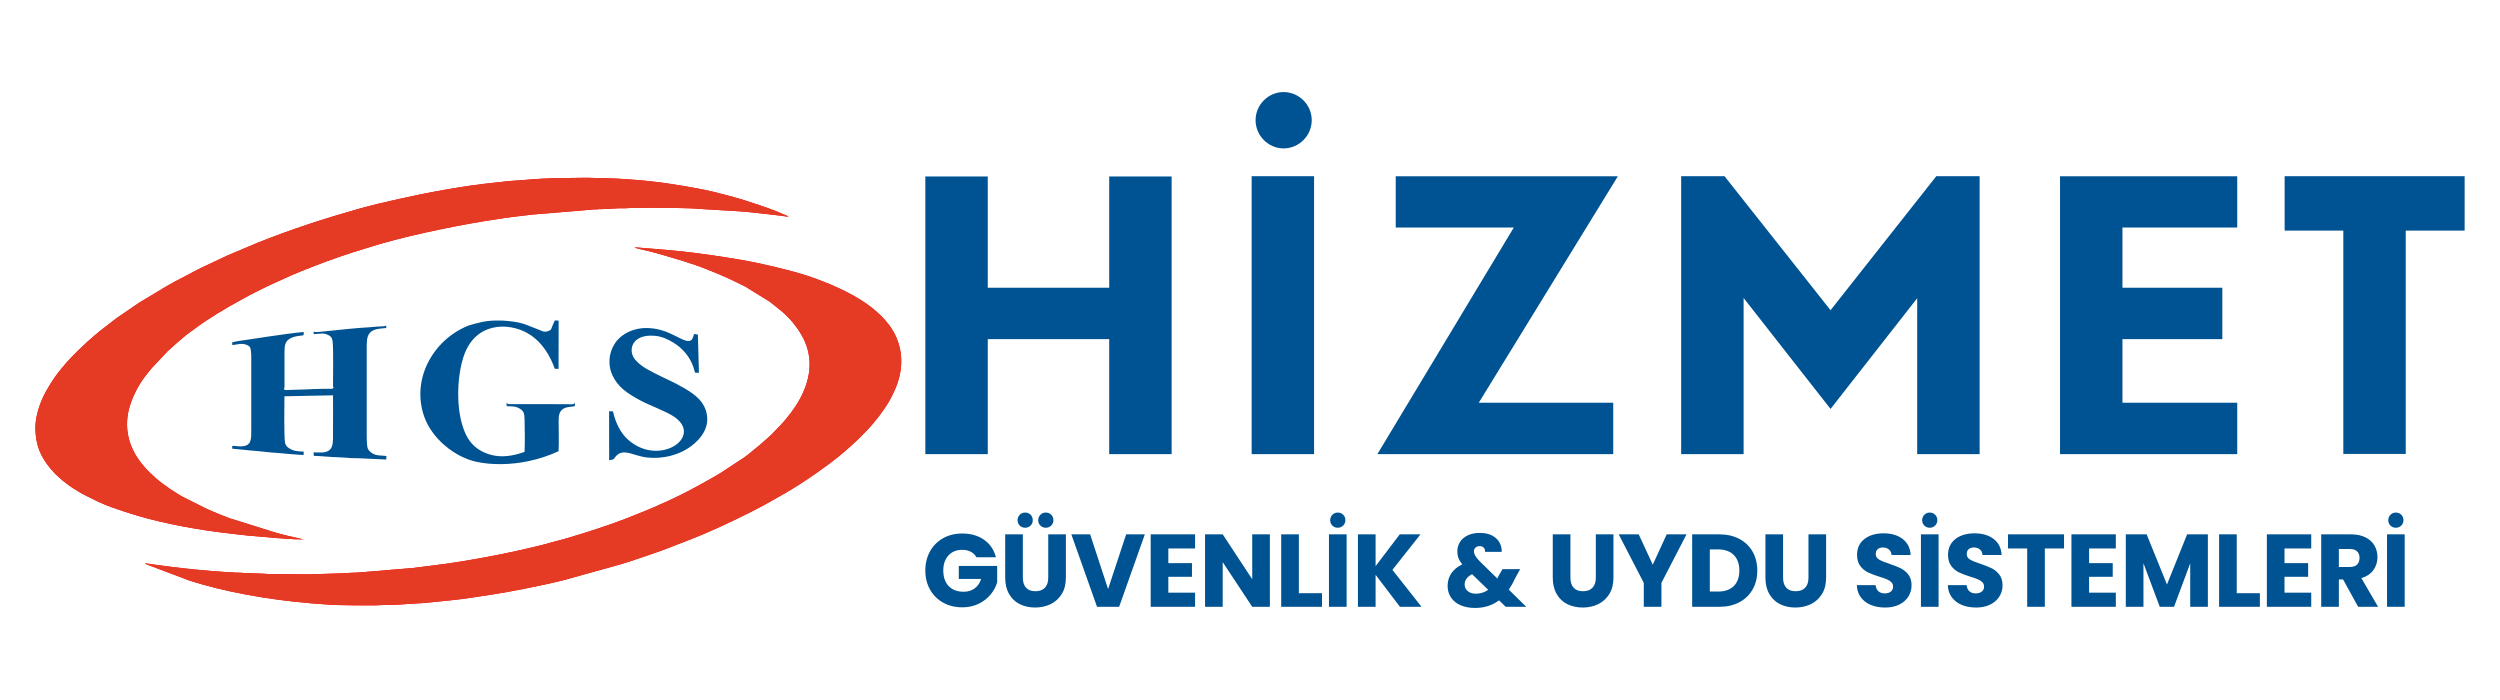 <?xml version="1.0" encoding="UTF-8"?>
<!DOCTYPE svg PUBLIC "-//W3C//DTD SVG 1.1//EN" "http://www.w3.org/Graphics/SVG/1.1/DTD/svg11.dtd">
<!-- Creator: CorelDRAW 2019 (64-Bit) -->
<svg xmlns="http://www.w3.org/2000/svg" xml:space="preserve" width="88.236mm" height="24.706mm" version="1.1" style="shape-rendering:geometricPrecision; text-rendering:geometricPrecision; image-rendering:optimizeQuality; fill-rule:evenodd; clip-rule:evenodd"
viewBox="0 0 6588.24 1844.71"
 xmlns:xlink="http://www.w3.org/1999/xlink">
 <defs>
  <style type="text/css">
   <![CDATA[
    .fil0 {fill:none}
    .fil3 {fill:#E53A24}
    .fil4 {fill:#005392}
    .fil2 {fill:red}
    .fil1 {fill:#005392;fill-rule:nonzero}
   ]]>
  </style>
 </defs>
 <g id="Layer_x0020_1">
  <polygon class="fil0" points="-0,0 6588.24,0 6588.24,1844.71 -0,1844.71 "/>
  <path class="fil1" d="M2923.1 464.99l0 293.28 -320.04 0 0 -293.28 -164.53 0 0 731.87 164.53 0 0 -303.14 320.04 0 0 303.14 164.53 0 0 -731.87 -164.53 0zm459.62 -73.9c40.63,0 74.08,-33.61 74.08,-74.41 0,-40.46 -33.44,-74.08 -74.24,-74.08 -40.3,0 -73.74,33.61 -73.74,74.08 0,40.8 33.44,74.41 73.9,74.41zm-84.27 805.61l164.54 0 0 -732.38 -164.54 0 0 732.38zm331.38 0l621.52 0 0 -135.44 -354.32 0 366.53 -596.77 -585.41 0 0 135.1 311.18 0 -359.5 597.11zm800.57 0l164.54 0 0 -411.34 229.07 292.29 228.4 -291.78 0 410.83 164.54 0 0 -732.38 -114.2 0 -278.74 353.15 -279.41 -353.15 -114.2 0 0 732.38zm1465.4 -597.11l0 -135.1 -467.01 0 0 732.21 467.01 0 0 -135.44 -302.48 0 0 -167.54 263.19 0 0 -135.44 -263.19 0 0 -158.68 302.48 0zm599.25 -135.27l-474.37 0 0 143.46 154.66 0 0 588.42 164.53 0 0 -588.42 155.17 0 0 -143.46z"/>
  <path class="fil1" d="M2573.17 1468.54c-3.44,-6.35 -8.38,-11.2 -14.82,-14.55 -6.44,-3.35 -14.01,-5.03 -22.71,-5.03 -15.05,0 -27.11,4.94 -36.18,14.82 -9.07,9.89 -13.61,23.08 -13.61,39.58 0,17.6 4.76,31.34 14.29,41.22 9.52,9.89 22.62,14.83 39.3,14.83 11.43,0 21.09,-2.9 28.97,-8.71 7.89,-5.8 13.65,-14.15 17.28,-25.03l-59.03 0 0 -34.27 101.19 0 0 43.25c-3.44,11.6 -9.29,22.39 -17.54,32.37 -8.26,9.98 -18.73,18.05 -31.42,24.21 -12.7,6.17 -27.02,9.25 -42.98,9.25 -18.86,0 -35.68,-4.12 -50.46,-12.38 -14.78,-8.25 -26.3,-19.72 -34.56,-34.41 -8.25,-14.69 -12.37,-31.47 -12.37,-50.33 0,-18.85 4.12,-35.68 12.37,-50.46 8.26,-14.78 19.73,-26.29 34.41,-34.54 14.69,-8.26 31.46,-12.38 50.33,-12.38 22.85,0 42.12,5.53 57.81,16.59 15.69,11.07 26.07,26.39 31.14,45.97l-51.42 0zm122.34 -60.38l0 114.25c0,11.42 2.81,20.22 8.43,26.39 5.63,6.17 13.88,9.24 24.76,9.24 10.89,0 19.22,-3.08 25.03,-9.24 5.8,-6.17 8.7,-14.96 8.7,-26.39l0 -114.25 46.52 0 0 113.97c0,17.05 -3.63,31.47 -10.88,43.25 -7.26,11.79 -17,20.68 -29.24,26.66 -12.25,5.98 -25.89,8.97 -40.94,8.97 -15.05,0 -28.52,-2.95 -40.4,-8.84 -11.88,-5.89 -21.26,-14.78 -28.15,-26.66 -6.89,-11.87 -10.33,-26.33 -10.33,-43.39l0 -113.97 46.51 0zm5.99 -17.42c-5.62,0 -10.34,-1.9 -14.15,-5.71 -3.81,-3.81 -5.71,-8.52 -5.71,-14.14 0,-5.62 1.9,-10.38 5.71,-14.28 3.81,-3.9 8.53,-5.85 14.15,-5.85 5.79,0 10.6,1.91 14.42,5.72 3.81,3.81 5.71,8.62 5.71,14.42 0,5.62 -1.95,10.33 -5.85,14.14 -3.9,3.82 -8.65,5.71 -14.28,5.71zm54.4 0c-5.61,0 -10.33,-1.9 -14.14,-5.71 -3.81,-3.81 -5.71,-8.52 -5.71,-14.14 0,-5.62 1.9,-10.38 5.71,-14.28 3.81,-3.9 8.53,-5.85 14.14,-5.85 5.8,0 10.61,1.91 14.42,5.72 3.81,3.81 5.72,8.62 5.72,14.42 0,5.62 -1.96,10.33 -5.85,14.14 -3.9,3.82 -8.65,5.71 -14.28,5.71zm261.07 17.42l-67.73 190.96 -58.22 0 -67.74 -190.96 49.51 0 47.33 144.17 47.6 -144.17 49.24 0zm61.94 37.26l0 38.63 62.29 0 0 35.91 -62.29 0 0 41.89 70.46 0 0 37.27 -116.97 0 0 -190.96 116.97 0 0 37.26 -70.46 0zm267.6 153.7l-46.52 0 -77.79 -117.79 0 117.79 -46.52 0 0 -190.96 46.52 0 77.79 118.32 0 -118.32 46.52 0 0 190.96zm76.37 -35.91l60.94 0 0 35.91 -107.46 0 0 -190.96 46.52 0 0 155.05zm125.86 -155.05l0 190.96 -46.52 0 0 -190.96 46.52 0zm-23.39 -17.42c-5.62,0 -10.33,-1.9 -14.15,-5.71 -3.81,-3.81 -5.71,-8.52 -5.71,-14.14 0,-5.62 1.9,-10.38 5.71,-14.28 3.82,-3.9 8.53,-5.85 14.15,-5.85 5.8,0 10.61,1.91 14.42,5.72 3.81,3.81 5.7,8.62 5.7,14.42 0,5.62 -1.94,10.33 -5.84,14.14 -3.91,3.82 -8.67,5.71 -14.28,5.71zm163.96 208.38l-64.2 -84.33 0 84.33 -46.52 0 0 -190.96 46.52 0 0 83.78 63.65 -83.78 54.68 0 -73.99 93.57 76.71 97.39 -56.85 0zm278.75 0l-17.69 -17.14c-17.58,13.42 -38.62,20.13 -63.11,20.13 -14.69,0 -27.48,-2.4 -38.36,-7.21 -10.88,-4.81 -19.27,-11.61 -25.16,-20.4 -5.9,-8.8 -8.84,-19.09 -8.84,-30.88 0,-11.96 3.22,-22.8 9.66,-32.5 6.44,-9.7 16.09,-17.64 28.97,-23.8 -4.72,-5.8 -8.07,-11.38 -10.07,-16.73 -1.99,-5.35 -2.99,-11.19 -2.99,-17.55 0,-9.06 2.37,-17.32 7.08,-24.75 4.71,-7.44 11.56,-13.28 20.54,-17.55 8.97,-4.26 19.63,-6.39 31.96,-6.39 12.51,0 23.12,2.27 31.82,6.8 8.71,4.54 15.23,10.61 19.58,18.23 4.35,7.62 6.35,15.96 5.99,25.03l-43.8 0c0.18,-4.9 -1.05,-8.66 -3.67,-11.29 -2.63,-2.63 -6.12,-3.95 -10.47,-3.95 -4.36,0 -7.98,1.28 -10.89,3.82 -2.9,2.53 -4.35,5.79 -4.35,9.79 0,3.81 1.22,7.8 3.67,11.97 2.45,4.17 6.3,8.98 11.57,14.42l46.51 45.43c0.37,-0.91 0.87,-2 1.5,-3.27 0.63,-1.27 1.31,-2.72 2.04,-4.35l10.07 -17.14 46.52 0 -13.07 23.67c-4.89,10.7 -10.51,20.85 -16.86,30.46l45.97 45.16 -54.13 0zm-78.62 -34.55c12.15,0 22.94,-3.45 32.37,-10.34l-42.43 -41.07c-13.06,6.71 -19.59,15.78 -19.59,27.2 0,6.89 2.67,12.66 8.03,17.28 5.35,4.62 12.56,6.94 21.63,6.94zm249.09 -156.41l0 114.25c0,11.42 2.81,20.22 8.43,26.39 5.63,6.17 13.88,9.24 24.76,9.24 10.89,0 19.22,-3.08 25.03,-9.24 5.8,-6.17 8.7,-14.96 8.7,-26.39l0 -114.25 46.52 0 0 113.97c0,17.05 -3.63,31.47 -10.88,43.25 -7.26,11.79 -17,20.68 -29.24,26.66 -12.25,5.98 -25.89,8.97 -40.94,8.97 -15.05,0 -28.52,-2.95 -40.4,-8.84 -11.88,-5.89 -21.26,-14.78 -28.15,-26.66 -6.89,-11.87 -10.33,-26.33 -10.33,-43.39l0 -113.97 46.51 0zm305.95 0l-66.1 127.84 0 63.12 -46.52 0 0 -63.12 -66.1 -127.84 52.77 0 37 79.97 36.73 -79.97 52.22 0zm86.43 0c20.13,0 37.72,3.99 52.77,11.96 15.05,7.98 26.7,19.18 34.95,33.6 8.25,14.42 12.38,31.05 12.38,49.91 0,18.68 -4.13,35.28 -12.38,49.79 -8.25,14.51 -19.94,25.75 -35.09,33.73 -15.14,7.98 -32.69,11.97 -52.63,11.97l-71.55 0 0 -190.96 71.55 0zm-2.99 150.7c17.59,0 31.29,-4.81 41.07,-14.42 9.8,-9.61 14.69,-23.21 14.69,-40.81 0,-17.59 -4.9,-31.29 -14.69,-41.07 -9.79,-9.8 -23.48,-14.69 -41.07,-14.69l-22.03 0 0 110.98 22.03 0zm171.03 -150.7l0 114.25c0,11.42 2.81,20.22 8.42,26.39 5.63,6.17 13.88,9.24 24.76,9.24 10.89,0 19.22,-3.08 25.03,-9.24 5.8,-6.17 8.7,-14.96 8.7,-26.39l0 -114.25 46.52 0 0 113.97c0,17.05 -3.62,31.47 -10.88,43.25 -7.26,11.79 -17,20.68 -29.24,26.66 -12.24,5.98 -25.89,8.97 -40.94,8.97 -15.05,0 -28.52,-2.95 -40.39,-8.84 -11.89,-5.89 -21.26,-14.78 -28.16,-26.66 -6.89,-11.87 -10.33,-26.33 -10.33,-43.39l0 -113.97 46.52 0zm268.95 192.86c-13.96,0 -26.47,-2.27 -37.53,-6.8 -11.06,-4.53 -19.91,-11.24 -26.52,-20.13 -6.62,-8.89 -10.11,-19.58 -10.48,-32.1l49.51 0c0.72,7.08 3.17,12.47 7.34,16.19 4.17,3.72 9.62,5.58 16.33,5.58 6.89,0 12.33,-1.59 16.31,-4.76 3.99,-3.17 5.99,-7.57 5.99,-13.19 0,-4.71 -1.59,-8.62 -4.76,-11.69 -3.17,-3.08 -7.07,-5.63 -11.69,-7.62 -4.63,-1.99 -11.2,-4.26 -19.73,-6.79 -12.33,-3.81 -22.39,-7.62 -30.2,-11.43 -7.8,-3.81 -14.51,-9.42 -20.13,-16.86 -5.62,-7.44 -8.43,-17.14 -8.43,-29.1 0,-17.78 6.44,-31.7 19.31,-41.76 12.88,-10.07 29.66,-15.1 50.33,-15.1 21.04,0 38,5.03 50.87,15.1 12.88,10.06 19.77,24.08 20.68,42.03l-50.33 0c-0.37,-6.17 -2.64,-11.02 -6.8,-14.55 -4.17,-3.54 -9.53,-5.31 -16.05,-5.31 -5.62,0 -10.15,1.5 -13.6,4.49 -3.45,2.99 -5.17,7.3 -5.17,12.92 0,6.17 2.9,10.97 8.71,14.41 5.8,3.45 14.87,7.17 27.2,11.16 12.33,4.17 22.36,8.16 30.06,11.98 7.71,3.81 14.37,9.33 20,16.59 5.62,7.25 8.43,16.59 8.43,28.02 0,10.88 -2.76,20.76 -8.3,29.65 -5.53,8.89 -13.56,15.96 -24.07,21.22 -10.52,5.26 -22.94,7.88 -37.27,7.88zm140.84 -192.86l0 190.96 -46.52 0 0 -190.96 46.52 0zm-23.4 -17.42c-5.61,0 -10.33,-1.9 -14.14,-5.71 -3.81,-3.81 -5.72,-8.52 -5.72,-14.14 0,-5.62 1.91,-10.38 5.72,-14.28 3.81,-3.9 8.53,-5.85 14.14,-5.85 5.8,0 10.61,1.91 14.42,5.72 3.81,3.81 5.71,8.62 5.71,14.42 0,5.62 -1.95,10.33 -5.85,14.14 -3.9,3.82 -8.66,5.71 -14.28,5.71zm122.33 210.28c-13.96,0 -26.47,-2.27 -37.53,-6.8 -11.07,-4.53 -19.91,-11.24 -26.52,-20.13 -6.62,-8.89 -10.11,-19.58 -10.48,-32.1l49.51 0c0.72,7.08 3.17,12.47 7.34,16.19 4.17,3.72 9.62,5.58 16.33,5.58 6.88,0 12.33,-1.59 16.31,-4.76 3.99,-3.17 5.99,-7.57 5.99,-13.19 0,-4.71 -1.59,-8.62 -4.76,-11.69 -3.17,-3.08 -7.07,-5.63 -11.69,-7.62 -4.63,-1.99 -11.2,-4.26 -19.73,-6.79 -12.33,-3.81 -22.39,-7.62 -30.2,-11.43 -7.8,-3.81 -14.51,-9.42 -20.13,-16.86 -5.62,-7.44 -8.43,-17.14 -8.43,-29.1 0,-17.78 6.44,-31.7 19.31,-41.76 12.88,-10.07 29.66,-15.1 50.33,-15.1 21.04,0 38,5.03 50.87,15.1 12.88,10.06 19.77,24.08 20.68,42.03l-50.33 0c-0.37,-6.17 -2.64,-11.02 -6.8,-14.55 -4.17,-3.54 -9.53,-5.31 -16.05,-5.31 -5.62,0 -10.15,1.5 -13.6,4.49 -3.45,2.99 -5.17,7.3 -5.17,12.92 0,6.17 2.9,10.97 8.71,14.41 5.8,3.45 14.87,7.17 27.2,11.16 12.33,4.17 22.36,8.16 30.06,11.98 7.71,3.81 14.37,9.33 19.99,16.59 5.63,7.25 8.44,16.59 8.44,28.02 0,10.88 -2.76,20.76 -8.3,29.65 -5.53,8.89 -13.56,15.96 -24.07,21.22 -10.52,5.26 -22.94,7.88 -37.27,7.88zm231.69 -192.86l0 37.26 -50.59 0 0 153.7 -46.52 0 0 -153.7 -50.59 0 0 -37.26 147.7 0zm66.03 37.26l0 38.63 62.29 0 0 35.91 -62.29 0 0 41.89 70.46 0 0 37.27 -116.98 0 0 -190.96 116.98 0 0 37.26 -70.46 0zm313.02 -37.26l0 190.96 -46.52 0 0 -114.52 -42.71 114.52 -37.53 0 -42.99 -114.79 0 114.79 -46.52 0 0 -190.96 54.95 0 53.59 132.2 53.05 -132.2 54.68 0zm76.09 155.05l60.94 0 0 35.91 -107.46 0 0 -190.96 46.52 0 0 155.05zm125.87 -117.79l0 38.63 62.29 0 0 35.91 -62.29 0 0 41.89 70.45 0 0 37.27 -116.97 0 0 -190.96 116.97 0 0 37.26 -70.45 0zm194.14 153.7l-39.71 -72.09 -11.15 0 0 72.09 -46.52 0 0 -190.96 78.08 0c15.05,0 27.88,2.62 38.49,7.88 10.6,5.26 18.54,12.48 23.8,21.64 5.26,9.15 7.88,19.35 7.88,30.6 0,12.69 -3.58,24.03 -10.74,34 -7.17,9.98 -17.73,17.05 -31.7,21.22l44.08 75.62 -52.51 0zm-50.86 -105l28.84 0c8.52,0 14.91,-2.08 19.17,-6.26 4.26,-4.17 6.4,-10.07 6.4,-17.68 0,-7.25 -2.14,-12.97 -6.4,-17.14 -4.26,-4.17 -10.65,-6.25 -19.17,-6.25l-28.84 0 0 47.33zm173.47 -85.96l0 190.96 -46.52 0 0 -190.96 46.52 0zm-23.39 -17.42c-5.62,0 -10.34,-1.9 -14.15,-5.71 -3.81,-3.81 -5.71,-8.52 -5.71,-14.14 0,-5.62 1.9,-10.38 5.71,-14.28 3.81,-3.9 8.53,-5.85 14.15,-5.85 5.8,0 10.6,1.91 14.42,5.72 3.81,3.81 5.7,8.62 5.7,14.42 0,5.62 -1.94,10.33 -5.85,14.14 -3.9,3.82 -8.66,5.71 -14.28,5.71z"/>
  <path class="fil2" d="M93.22 1128.01c0,20.91 3.82,42.34 10.23,58.51 7.37,18.58 17.41,33.34 29.36,48.14 2.58,3.2 5,5.13 7.32,8.04 2.63,3.29 4.42,5 7.38,7.97l8.43 7.66c2.71,2.7 5.17,4.85 8.11,7.25l17.35 13.36c3.46,2.38 6.03,4.32 9.5,6.59l19.07 11.65c3.45,1.88 6.46,3.9 9.74,5.61l36.08 18.03c2.14,0.99 3.7,1.5 5.61,2.43 10.57,5.12 21.96,9.62 33.18,13.62 25.11,8.94 44.18,15.27 70.57,23.03 69.35,20.4 160.86,37.11 234.08,45.25 9.21,1.02 18.6,2.05 28.09,3.35 18.85,2.57 37.66,4.04 56.68,5.47l28.26 2.46c10.21,1.52 52.77,3.73 65.42,4.77 2.58,0.22 5.42,-0.1 8,0.04l15.36 0c-3.53,0 -6.45,-1.01 -9.93,-1.77 -22.98,-5.06 -45.08,-9.94 -67.49,-16.6l-118.13 -36.89 -26.32 -10.24c-11.91,-4.76 -22.34,-9.46 -33.85,-14.41l-63.82 -31.96c-4.94,-2.67 -10.21,-5.88 -15.06,-9.07 -5.12,-3.37 -9.78,-6 -14.78,-9.36 -2.53,-1.69 -4.49,-2.93 -6.94,-4.76 -11.5,-8.64 -23.92,-16.43 -34.34,-26.35 -15.52,-14.78 -18.28,-15.19 -35.48,-36.18 -37.21,-45.4 -50.68,-100.28 -31.33,-158.23 9.25,-27.73 24.48,-56.25 43.09,-79.02l10.1 -12.57c1.4,-1.75 2.34,-2.73 3.67,-4.38l40.33 -43.03 28.49 -25.63c2.65,-2.49 5.73,-4.45 8.41,-6.94 13.67,-12.72 28.64,-22.35 43.44,-33.34 26.02,-19.32 77.71,-50.8 108.35,-67.14l14.69 -7.97c11.18,-6.7 47.8,-25.01 60.86,-31.28l41.69 -19c28.25,-13.2 57.68,-24.73 86.74,-36.1 31.21,-12.22 93.11,-33.82 125.25,-42.93 4.05,-1.15 7.65,-2.29 11.74,-3.62 83.65,-27.24 215.1,-54.59 298.61,-68.46 35.23,-5.85 70.8,-11.36 106.76,-15.35 8.89,-0.99 17.57,-1.95 26.84,-3.14l155.26 -12.92c3.49,-0.1 3.33,-0.58 6.55,-0.75 2.61,-0.14 5.45,0.14 8.06,0.01 3.21,-0.18 3.05,-0.66 6.55,-0.76 2.62,-0.07 5.47,0.16 8.07,0.03l43.84 -2.23c5.09,-0.07 10.29,0.02 15.4,0.04 5.37,0.02 8.61,-0.76 14.61,-0.75 21.09,0.05 39.71,-0.72 60.69,-0.72 15.96,0 100.85,0.68 115.73,2.73l112.4 6.79c14.63,0.72 48.73,4.8 64.48,6.45l42.6 4.92c6.82,0.95 14.91,2.51 21.62,2.51 -0.14,-0.1 -0.39,-0.4 -0.46,-0.26 -0.1,0.19 -0.51,-0.3 -0.94,-0.52l-5.07 -2.24c-2.23,-0.92 -4.6,-1.93 -7.17,-3.08 -33.17,-14.79 -67.64,-25.43 -102.15,-36.77 -10.07,-3.31 -20.76,-6.12 -30.61,-8.89 -5.32,-1.49 -10.09,-2.7 -15.51,-4.23 -5.5,-1.57 -10.42,-2.48 -15.69,-4.05 -39.04,-11.69 -145.02,-29.33 -185.11,-32.79 -11.71,-1.02 -24.84,-3.08 -36.56,-3.67l-36.86 -2.63c-8.79,-1.33 -89,-3.23 -96.94,-3.23l-60.67 0.76c-5.34,0.07 -10.78,-0.02 -16.13,-0.04 -11.24,-0.05 -63.91,2.79 -77.6,4.29l-29.89 2.29c-20.23,0.99 -39.77,3.93 -59.28,5.79 -75.27,7.18 -181.72,27.08 -250.46,42.76 -35.4,8.08 -69.58,15.72 -104.54,25.62 -92.49,26.17 -177.97,53.83 -267.83,89.73l-80.23 33.84c-2.21,0.91 -3.55,1.77 -5.44,2.61l-49.71 23.42c-3.55,1.79 -7.4,3.32 -10.97,5.11 -3.78,1.89 -7.23,3.61 -11.21,5.61l-63.79 33.45c-3.57,2.14 -6.64,3.8 -10.3,5.79 -3.79,2.08 -6.94,4 -10.74,6.08l-70.68 42.66 -58.19 39.8c-1.72,1.23 -2.97,2.28 -4.58,3.46l-41.23 31.9c-10.17,8.87 -20.85,17.14 -30.72,26.31 -19.69,18.32 -39.22,36.87 -57.04,57.03 -1.55,1.76 -1.93,2.56 -3.67,4.38 -2.67,2.81 -4.7,5.84 -7.32,8.77 -14.36,16.11 -29.15,39.19 -39.99,57.99 -13.71,23.74 -30.02,63.02 -30.02,100.14z"/>
  <path class="fil2" d="M788.61 1513.36l-82.65 -0.72c-5.1,0.02 -7.1,-0.79 -12.4,-0.76l-37.3 -1.46c-4.32,-0.23 -8.62,0.34 -12.86,-0.3 -7.4,-1.12 -17.37,-0.74 -25.18,-1.16 -3.17,-0.16 -2.67,-0.57 -5.84,-0.73 -2.14,-0.11 -4.46,0.12 -6.59,0.01l-42.37 -2.97c-52.63,-4.04 -106.47,-10.28 -158.59,-17.64 -6.94,-0.98 -16.11,-1.97 -22.8,-3.53 2.18,2.98 9.84,5.14 13.64,6.83l105.12 39.66c10.93,3.1 20.44,6.22 31.55,9.39 102.65,29.34 222.27,46.43 329.38,53.06 4.47,-0.04 5.98,0.55 9.5,0.75 3.28,0.17 6.94,-0.07 10.27,-0.04 4.15,0.05 5.05,0.78 9.45,0.78 14.28,0.02 26.39,0.71 40.97,0.71l59.96 0c6.09,0 10.18,-0.75 15.33,-0.75 11.38,-0.01 20.71,-0.74 31.49,-0.69 11.86,0.05 25.13,-1.58 37.27,-2.21l37.25 -2.23c24.51,-1.88 49.26,-4.91 73.23,-7.21 9.86,-0.94 18.95,-1.92 28.88,-3.29 56.19,-7.77 109.14,-15.84 164.03,-26.81 35.23,-7.05 70.12,-14.16 105.06,-22.9l149.91 -41.67c8.27,-2.77 15.74,-4.74 23.96,-7.48 31.76,-10.6 63.39,-20.92 94.67,-32.56l69.47 -27.05c7.39,-2.95 14.66,-6.02 22.36,-9.08 18.77,-7.46 36.91,-16.31 55.47,-24.24 11.01,-4.7 21.29,-10.57 32.38,-15.14l43.2 -21.15c7.56,-3.77 13.72,-7.23 21.21,-10.97l20.48 -10.96c2.31,-1.14 3.02,-1.75 5.12,-2.92l35.56 -20.02c33.58,-18.76 66.42,-40.15 97.75,-62.38l27.58 -19.95c3.29,-2.47 5.9,-4.62 9.08,-7 12.02,-8.99 23.97,-18.46 35.17,-28.45 2.67,-2.37 5.35,-4.97 8.18,-7.18l12.68 -11.45c12.73,-11.21 24.61,-23.73 36.56,-35.82 8.33,-8.41 26.05,-29.93 32.77,-38.89l9.7 -13.7c15.58,-20.97 29.92,-48.76 38.24,-73.64 17.61,-52.71 9.92,-107.2 -22.87,-150.63 -6.56,-8.68 -13.57,-17.06 -21.29,-24.78l-20.93 -18.55c-43.81,-34.89 -95.71,-58.2 -148.64,-78.04 -31.64,-11.86 -63.69,-20.44 -96.41,-28.62 -16.83,-4.21 -33.71,-7.77 -51.04,-11.85 -8.04,-1.9 -16.93,-3.43 -25.56,-5.15 -8.4,-1.68 -17.34,-3.53 -26.41,-5.03 -56.23,-9.36 -107.59,-17.21 -164.74,-23.18l-28.7 -2.73c-4.98,-0.7 -9.1,-0.6 -14.11,-1.25 -3.98,-0.52 -10.21,-1.11 -14.83,-1.26l-29.21 -2.23c-8.94,-0.7 -19.85,-2.15 -29.28,-2.15 2.73,2.38 29.28,7.87 32.91,8.77 11.07,2.77 22.38,5.57 32.99,8.69 42.77,12.57 85.04,24.21 126,40.72 44.83,18.06 58.1,24.08 100.35,45.17l64.59 39.97 31.65 25.38c9.66,8.12 20.41,18.73 28.41,28.63l13.65 17.79c3.02,4.44 5.46,8.4 8.22,12.98 23.11,38.32 30.61,83.19 13.76,133.76 -8.94,26.82 -23.05,51.74 -40.12,73.96 -7.31,9.51 -19.81,25.39 -28.7,34.18 -1.87,1.85 -3.32,3.2 -5.14,5.1l-15.34 16.11c-7.09,6.56 -14.33,13.78 -21.87,19.81l-10.86 9.62c-13.66,10.52 -26.37,22.36 -40.53,32.6l-63.17 41.39c-21.62,13.65 -44.64,25.01 -66.71,37.85 -2.15,1.25 -4.35,2.23 -6.79,3.44 -2.91,1.44 -4.51,2.58 -7.06,3.91 -18.3,9.53 -36.63,18.64 -55.82,27.54l-43.01 19.14c-51.08,21.09 -84.23,34.68 -135.99,51.93 -31.49,10.49 -63.23,20.63 -95.28,29.75l-65.79 17.57c-33.81,8.45 -67.98,16.11 -102.14,22.91 -46.88,9.33 -94.54,17.84 -142.02,24.7 -30.46,4.41 -61.86,7.85 -92.13,11.7l-135.05 11.19c-4.51,-0.04 -5.97,0.54 -9.51,0.72l-19.77 0.71c-4.52,0 -5.66,0.78 -10.18,0.78 -13.54,0.01 -26.8,1.45 -40.25,1.44l-50.45 1.46c-10.63,0.57 -21.53,0 -32.17,0z"/>
  <path class="fil3" d="M93.22 1128.01c0,20.91 3.82,42.34 10.23,58.51 7.37,18.58 17.41,33.34 29.36,48.14 2.58,3.2 5,5.13 7.32,8.04 2.63,3.29 4.42,5 7.38,7.97l8.43 7.66c2.71,2.7 5.17,4.85 8.11,7.25l17.35 13.36c3.46,2.38 6.03,4.32 9.5,6.59l19.07 11.65c3.45,1.88 6.46,3.9 9.74,5.61l36.08 18.03c2.14,0.99 3.7,1.5 5.61,2.43 10.57,5.12 21.96,9.62 33.18,13.62 25.11,8.94 44.18,15.27 70.57,23.03 69.35,20.4 160.86,37.11 234.08,45.25 9.21,1.02 18.6,2.05 28.09,3.35 18.85,2.57 37.66,4.04 56.68,5.47l28.26 2.46c10.21,1.52 52.77,3.73 65.42,4.77 2.58,0.22 5.42,-0.1 8,0.04l15.36 0c-3.53,0 -6.45,-1.01 -9.93,-1.77 -22.98,-5.06 -45.08,-9.94 -67.49,-16.6l-118.13 -36.89 -26.32 -10.24c-11.91,-4.76 -22.34,-9.46 -33.85,-14.41l-63.82 -31.96c-4.94,-2.67 -10.21,-5.88 -15.06,-9.07 -5.12,-3.37 -9.78,-6 -14.78,-9.36 -2.53,-1.69 -4.49,-2.93 -6.94,-4.76 -11.5,-8.64 -23.92,-16.43 -34.34,-26.35 -15.52,-14.78 -18.28,-15.19 -35.48,-36.18 -37.21,-45.4 -50.68,-100.28 -31.33,-158.23 9.25,-27.73 24.48,-56.25 43.09,-79.02l10.1 -12.57c1.4,-1.75 2.34,-2.73 3.67,-4.38l40.33 -43.03 28.49 -25.63c2.65,-2.49 5.73,-4.45 8.41,-6.94 13.67,-12.72 28.64,-22.35 43.44,-33.34 26.02,-19.32 77.71,-50.8 108.35,-67.14l14.69 -7.97c11.18,-6.7 47.8,-25.01 60.86,-31.28l41.69 -19c28.25,-13.2 57.68,-24.73 86.74,-36.1 31.21,-12.22 93.11,-33.82 125.25,-42.93 4.05,-1.15 7.65,-2.29 11.74,-3.62 83.65,-27.24 215.1,-54.59 298.61,-68.46 35.23,-5.85 70.8,-11.36 106.76,-15.35 8.89,-0.99 17.57,-1.95 26.84,-3.14l155.26 -12.92c3.49,-0.1 3.33,-0.58 6.55,-0.75 2.61,-0.14 5.45,0.14 8.06,0.01 3.21,-0.18 3.05,-0.66 6.55,-0.76 2.62,-0.07 5.47,0.16 8.07,0.03l43.84 -2.23c5.09,-0.07 10.29,0.02 15.4,0.04 5.37,0.02 8.61,-0.76 14.61,-0.75 21.09,0.05 39.71,-0.72 60.69,-0.72 15.96,0 100.85,0.68 115.73,2.73l112.4 6.79c14.63,0.72 48.73,4.8 64.48,6.45l42.6 4.92c6.82,0.95 14.91,2.51 21.62,2.51 -0.14,-0.1 -0.39,-0.4 -0.46,-0.26 -0.1,0.19 -0.51,-0.3 -0.94,-0.52l-5.07 -2.24c-2.23,-0.92 -4.6,-1.93 -7.17,-3.08 -33.17,-14.79 -67.64,-25.43 -102.15,-36.77 -10.07,-3.31 -20.76,-6.12 -30.61,-8.89 -5.32,-1.49 -10.09,-2.7 -15.51,-4.23 -5.5,-1.57 -10.42,-2.48 -15.69,-4.05 -39.04,-11.69 -145.02,-29.33 -185.11,-32.79 -11.71,-1.02 -24.84,-3.08 -36.56,-3.67l-36.86 -2.63c-8.79,-1.33 -89,-3.23 -96.94,-3.23l-60.67 0.76c-5.34,0.07 -10.78,-0.02 -16.13,-0.04 -11.24,-0.05 -63.91,2.79 -77.6,4.29l-29.89 2.29c-20.23,0.99 -39.77,3.93 -59.28,5.79 -75.27,7.18 -181.72,27.08 -250.46,42.76 -35.4,8.08 -69.58,15.72 -104.54,25.62 -92.49,26.17 -177.97,53.83 -267.83,89.73l-80.23 33.84c-2.21,0.91 -3.55,1.77 -5.44,2.61l-49.71 23.42c-3.55,1.79 -7.4,3.32 -10.97,5.11 -3.78,1.89 -7.23,3.61 -11.21,5.61l-63.79 33.45c-3.57,2.14 -6.64,3.8 -10.3,5.79 -3.79,2.08 -6.94,4 -10.74,6.08l-70.68 42.66 -58.19 39.8c-1.72,1.23 -2.97,2.28 -4.58,3.46l-41.23 31.9c-10.17,8.87 -20.85,17.14 -30.72,26.31 -19.69,18.32 -39.22,36.87 -57.04,57.03 -1.55,1.76 -1.93,2.56 -3.67,4.38 -2.67,2.81 -4.7,5.84 -7.32,8.77 -14.36,16.11 -29.15,39.19 -39.99,57.99 -13.71,23.74 -30.02,63.02 -30.02,100.14z"/>
  <path class="fil3" d="M788.61 1513.36l-82.65 -0.72c-5.1,0.02 -7.1,-0.79 -12.4,-0.76l-37.3 -1.46c-4.32,-0.23 -8.62,0.34 -12.86,-0.3 -7.4,-1.12 -17.37,-0.74 -25.18,-1.16 -3.17,-0.16 -2.67,-0.57 -5.84,-0.73 -2.14,-0.11 -4.46,0.12 -6.59,0.01l-42.37 -2.97c-52.63,-4.04 -106.47,-10.28 -158.59,-17.64 -6.94,-0.98 -16.11,-1.97 -22.8,-3.53 2.18,2.98 9.84,5.14 13.64,6.83l105.12 39.66c10.93,3.1 20.44,6.22 31.55,9.39 102.65,29.34 222.27,46.43 329.38,53.06 4.47,-0.04 5.98,0.55 9.5,0.75 3.28,0.17 6.94,-0.07 10.27,-0.04 4.15,0.05 5.05,0.78 9.45,0.78 14.28,0.02 26.39,0.71 40.97,0.71l59.96 0c6.09,0 10.18,-0.75 15.33,-0.75 11.38,-0.01 20.71,-0.74 31.49,-0.69 11.86,0.05 25.13,-1.58 37.27,-2.21l37.25 -2.23c24.51,-1.88 49.26,-4.91 73.23,-7.21 9.86,-0.94 18.95,-1.92 28.88,-3.29 56.19,-7.77 109.14,-15.84 164.03,-26.81 35.23,-7.05 70.12,-14.16 105.06,-22.9l149.91 -41.67c8.27,-2.77 15.74,-4.74 23.96,-7.48 31.76,-10.6 63.39,-20.92 94.67,-32.56l69.47 -27.05c7.39,-2.95 14.66,-6.02 22.36,-9.08 18.77,-7.46 36.91,-16.31 55.47,-24.24 11.01,-4.7 21.29,-10.57 32.38,-15.14l43.2 -21.15c7.56,-3.77 13.72,-7.23 21.21,-10.97l20.48 -10.96c2.31,-1.14 3.02,-1.75 5.12,-2.92l35.56 -20.02c33.58,-18.76 66.42,-40.15 97.75,-62.38l27.58 -19.95c3.29,-2.47 5.9,-4.62 9.08,-7 12.02,-8.99 23.97,-18.46 35.17,-28.45 2.67,-2.37 5.35,-4.97 8.18,-7.18l12.68 -11.45c12.73,-11.21 24.61,-23.73 36.56,-35.82 8.33,-8.41 26.05,-29.93 32.77,-38.89l9.7 -13.7c15.58,-20.97 29.92,-48.76 38.24,-73.64 17.61,-52.71 9.92,-107.2 -22.87,-150.63 -6.56,-8.68 -13.57,-17.06 -21.29,-24.78l-20.93 -18.55c-43.81,-34.89 -95.71,-58.2 -148.64,-78.04 -31.64,-11.86 -63.69,-20.44 -96.41,-28.62 -16.83,-4.21 -33.71,-7.77 -51.04,-11.85 -8.04,-1.9 -16.93,-3.43 -25.56,-5.15 -8.4,-1.68 -17.34,-3.53 -26.41,-5.03 -56.23,-9.36 -107.59,-17.21 -164.74,-23.18l-28.7 -2.73c-4.98,-0.7 -9.1,-0.6 -14.11,-1.25 -3.98,-0.52 -10.21,-1.11 -14.83,-1.26l-29.21 -2.23c-8.94,-0.7 -19.85,-2.15 -29.28,-2.15 2.73,2.38 29.28,7.87 32.91,8.77 11.07,2.77 22.38,5.57 32.99,8.69 42.77,12.57 85.04,24.21 126,40.72 44.83,18.06 58.1,24.08 100.35,45.17l64.59 39.97 31.65 25.38c9.66,8.12 20.41,18.73 28.41,28.63l13.65 17.79c3.02,4.44 5.46,8.4 8.22,12.98 23.11,38.32 30.61,83.19 13.76,133.76 -8.94,26.82 -23.05,51.74 -40.12,73.96 -7.31,9.51 -19.81,25.39 -28.7,34.18 -1.87,1.85 -3.32,3.2 -5.14,5.1l-15.34 16.11c-7.09,6.56 -14.33,13.78 -21.87,19.81l-10.86 9.62c-13.66,10.52 -26.37,22.36 -40.53,32.6l-63.17 41.39c-21.62,13.65 -44.64,25.01 -66.71,37.85 -2.15,1.25 -4.35,2.23 -6.79,3.44 -2.91,1.44 -4.51,2.58 -7.06,3.91 -18.3,9.53 -36.63,18.64 -55.82,27.54l-43.01 19.14c-51.08,21.09 -84.23,34.68 -135.99,51.93 -31.49,10.49 -63.23,20.63 -95.28,29.75l-65.79 17.57c-33.81,8.45 -67.98,16.11 -102.14,22.91 -46.88,9.33 -94.54,17.84 -142.02,24.7 -30.46,4.41 -61.86,7.85 -92.13,11.7l-135.05 11.19c-4.51,-0.04 -5.97,0.54 -9.51,0.72l-19.77 0.71c-4.52,0 -5.66,0.78 -10.18,0.78 -13.54,0.01 -26.8,1.45 -40.25,1.44l-50.45 1.46c-10.63,0.57 -21.53,0 -32.17,0z"/>
  <path class="fil4" d="M826.52 873.94l0.34 6.59c16.11,-0.49 27.55,-4.7 40.79,3.85 5.91,3.82 7.77,6.79 8.86,15.49 2.58,20.85 0.92,93.97 1.08,119.28 1.18,0.69 0.41,-0.74 1.59,1.38 -1.72,5.66 -6.86,3.96 -13.78,4.05 -15.65,0.2 -37.45,0.26 -52.15,1.4l-51.68 1.69c-6.36,0.11 -12.25,1.72 -13.73,-3.48 0.89,-1.11 0.32,-0.85 1.85,-1.14 0.29,-31.5 -0.21,-63.12 -0.02,-94.65 0.11,-17.34 1.74,-27.69 12.3,-34.76 14.39,-9.65 35.33,-8.71 37.12,-10.09 0.5,-0.39 0.78,0.57 1.27,-3.33 0.19,-1.55 0.13,-3.7 0.09,-5.28 -15.89,0.7 -76.1,9.46 -95.28,12.28 -15.72,2.31 -31.22,4.64 -46.99,7.13 -14.17,2.23 -33.25,4.29 -46.32,7.78l0.22 7c5.44,0.2 14.13,-2.31 20.07,-2.76 7.88,-0.59 14.49,0.65 20.05,3.35 6.74,3.27 7.72,6.06 8.97,14.81 0.99,6.82 0.96,14.48 0.98,22.15l0.01 187.19c-0.06,23.83 1.25,41.95 -27.81,42.47 -7.27,0.13 -16.11,-1.79 -22.42,-1.25l0.14 7.33c15.44,1.1 30.59,3.19 46.37,4.58 15.05,1.34 31.41,2.6 46.67,4.47 7.4,0.91 16.42,1.67 23.51,1.97 8.13,0.35 15.6,1.61 23.48,2.08 14.16,0.84 36.06,3.3 47.79,3.7l0.65 -9c-17,-0.99 -27.01,-1.1 -39.69,-9.57 -5.29,-3.54 -8.44,-7.89 -9.74,-14.46 -2.76,-13.9 -1.85,-105.34 -1.54,-121.87l128.03 -2.53c0.52,33.82 -0.04,67.92 -0.01,101.58 0.01,15.99 1.05,33.67 -8.72,42.25 -10.72,9.42 -27.23,6.45 -42.6,6.56l0.72 9.15c15.73,0.29 31.22,2.12 46.49,2.92 15.58,0.82 32.84,1.19 47.74,2.77 7.63,0.81 16.73,0.02 24.55,0.63l72.09 3.37 0.5 -9.14c-13.1,-2.52 -29.26,1.41 -43.16,-11.83 -5.81,-5.53 -7.02,-8.79 -7.96,-19.01 -0.78,-8.62 -0.81,-17.9 -0.81,-26.94l0 -220.83c0,-18.14 -1.14,-35.89 8.43,-46.29 9.8,-10.65 25.21,-10.86 43.09,-12.51l-0.45 -9.24c-0.28,5.32 -4.38,4.3 -9.39,4.67 -3.89,0.28 -8.29,0.53 -12.57,0.75 -7.93,0.4 -16.22,1.52 -24.09,1.95 -16.8,0.9 -32.82,2.29 -49.62,3.88l-71.96 7.28c-8.63,0.74 -18.02,2.44 -23.33,0.19z"/>
  <path class="fil4" d="M1118.1 1098.42c20.79,58.43 80.66,106.13 137.15,118.51 42.26,9.27 91.82,7.72 135.86,-1.34 28.91,-5.94 54.83,-14.66 80.86,-26.48 1.32,-25.7 0.1,-54.09 0.21,-80.12 0.06,-14.52 1.8,-23.62 10.12,-30.22 9.48,-7.51 22.92,-6.06 32.55,-8.39 0.1,-2.73 0.93,-7.53 -0.6,-9.26 0.57,6.27 -13.42,4.06 -18.55,4.05l-116.99 -0.19c-7.8,-0.02 -15.6,-0.01 -23.4,-0.02 -11.33,-0.03 -18.55,1.73 -19.82,-4.07 -0.96,2.29 -0.32,6.66 -0.13,9.56 16.46,1.03 22.68,-0.81 34.83,6.75 10.66,6.64 11.87,12.91 12.22,29.6 0.54,26.65 1.17,57.62 -0.07,84.04 -29.2,10.47 -61.73,16.71 -94.03,6.21 -29.54,-9.59 -48.13,-26.61 -60.24,-51.45 -25.51,-52.33 -25.26,-135.15 -10.24,-193.03 8.05,-31.01 21.43,-53.89 41.27,-69.98 20.98,-17.02 52.93,-26.32 88.52,-19.83 59.67,10.89 94.83,54.91 114.46,109.07l9.89 0.23 0.23 -127.16 -10.11 -0.52c-4.26,8.56 -7.12,17.22 -9.62,22.95 -1.37,3.16 -11,8.24 -20.35,6.38l-43.9 -17.35c-6.75,-2.4 -15.04,-5.26 -22.03,-6.53 -18.94,-3.4 -34.79,-5.3 -55.47,-5.2 -20.76,0.1 -34,1.88 -53.11,6.91 -6.23,1.64 -18.25,4.49 -23.81,6.74 -92.82,37.57 -150.81,141.39 -115.68,240.13z"/>
  <path class="fil4" d="M1614.88 1084.04l-9.73 -0.17 0.14 129.17c4.57,-2.05 9.3,0 12.66,-4.41 7.96,-10.44 15.13,-18.45 33.49,-15.87 8.8,1.23 17.87,4.5 26.81,7 8.86,2.47 17.71,4.87 27.45,5.93 41.98,4.57 81.57,-7.18 108.36,-24.8 21.71,-14.28 54.32,-44.1 49.31,-84.41 -4.77,-38.46 -33.21,-57.72 -61.09,-74.03 -13.88,-8.12 -28.69,-15.64 -44.34,-22.92 -16.28,-7.57 -52.22,-24.9 -65.84,-35.06 -6.92,-5.16 -12.53,-10 -17.68,-15.93 -21.29,-24.53 -9.9,-68.95 50.86,-63.62 19.74,1.73 35.9,9.74 49.87,18.32 24.57,15.11 43.64,38.16 52.6,65.43 1.14,3.46 2.74,11.13 3.98,13.37l10.09 0.53 -2.69 -100.74 -10.11 -1.67c-2.65,8.11 -3.83,18.2 -14.6,18.6 -14.33,0.54 -40.13,-20.04 -72.33,-28.87 -43.01,-11.79 -80.08,-3.96 -107.26,18.52l-8.42 8.38c-21.13,25.84 -26.5,61.02 -12.82,91.43 14.58,32.42 40.25,48.47 70.59,65.27 27.5,15.24 68.54,29.06 91.25,44.05 76.82,50.67 -27.71,126.93 -108.48,70.51 -21.8,-15.22 -33.88,-33.15 -43.82,-57.78 -1.77,-4.38 -3,-8.15 -4.32,-12.62 -1.11,-3.78 -2.38,-10.86 -3.95,-13.6z"/>
 </g>
</svg>
